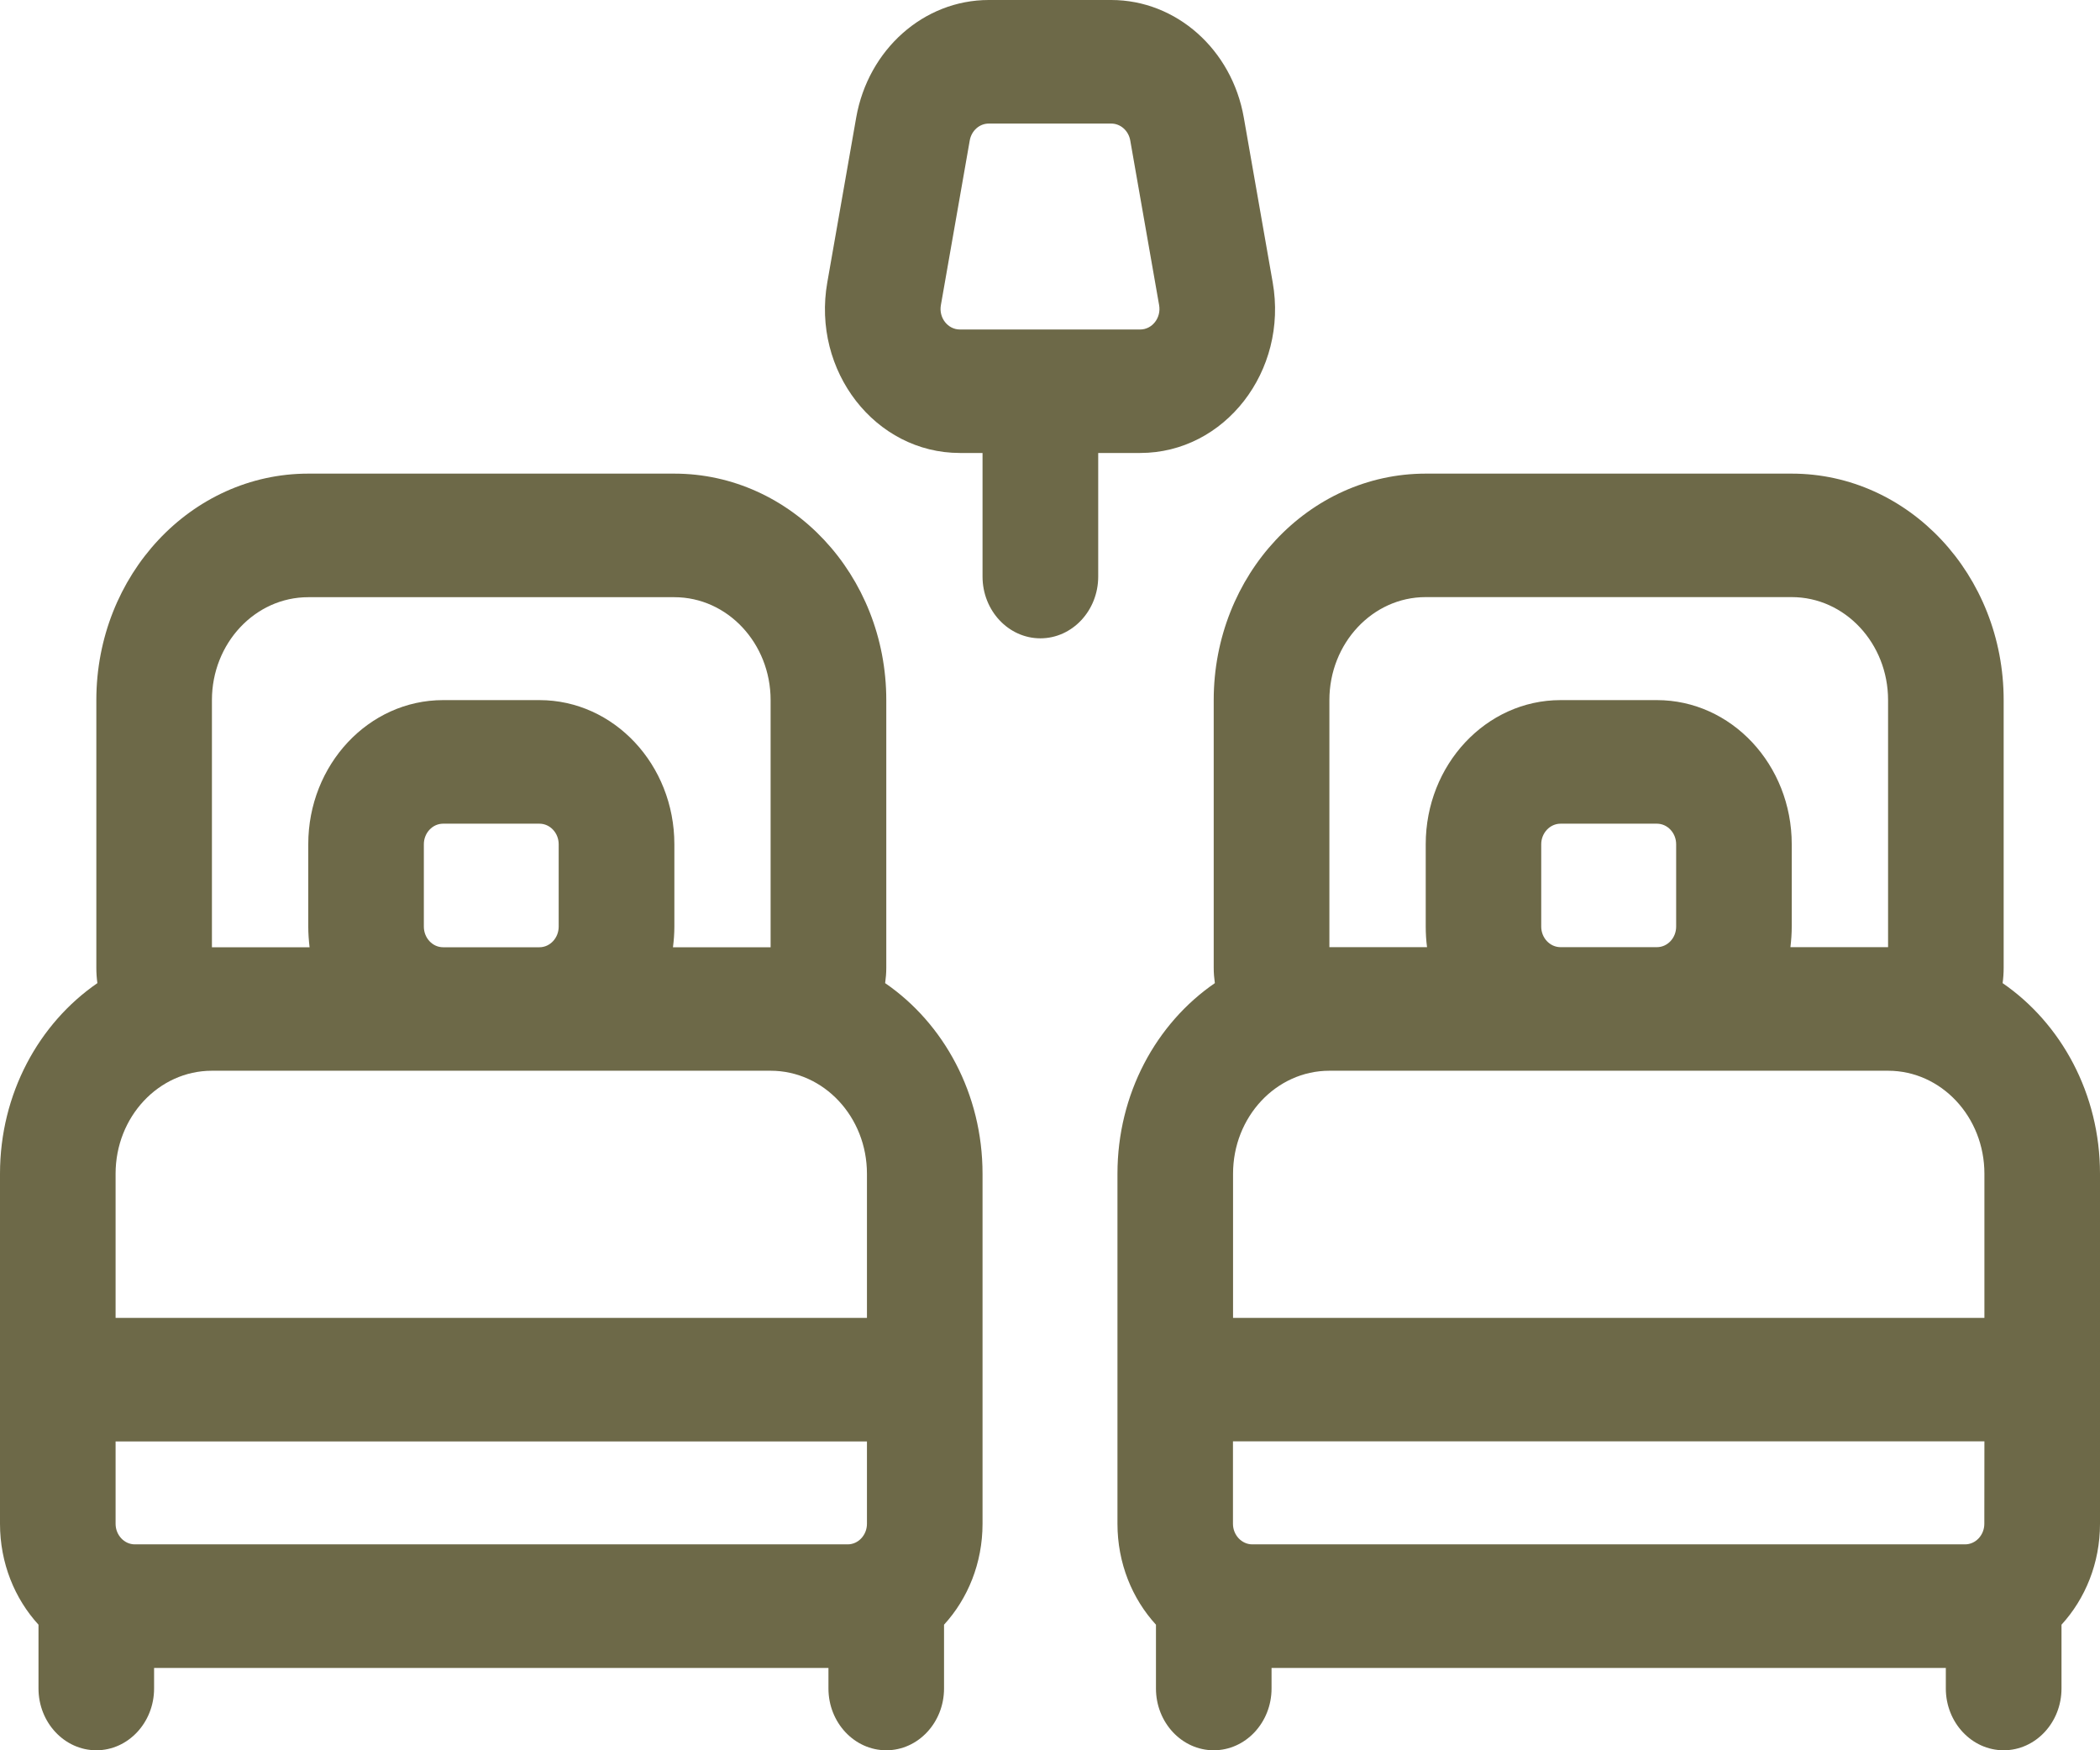 <svg width="24" height="20" viewBox="0 0 24 20" fill="none" xmlns="http://www.w3.org/2000/svg">
<path fill-rule="evenodd" clip-rule="evenodd" d="M10.97 5.176C10.004 5.176 9.276 4.24 9.455 3.226L9.785 1.344C9.922 0.565 10.558 0 11.3 0H12.7C13.442 0 14.079 0.565 14.215 1.344L14.545 3.226C14.724 4.24 13.996 5.176 13.031 5.176H12.551V6.588C12.551 6.978 12.254 7.294 11.89 7.294C11.526 7.294 11.229 6.978 11.229 6.588V5.176H10.97ZM11.89 3.765H13.031C13.168 3.765 13.273 3.631 13.247 3.486L12.917 1.604C12.897 1.493 12.806 1.412 12.7 1.412H11.3C11.194 1.412 11.103 1.493 11.083 1.604L10.753 3.486C10.727 3.631 10.832 3.765 10.97 3.765H11.89ZM1.321 13.412C1.321 12.762 1.814 12.235 2.422 12.235H8.807C9.415 12.235 9.908 12.762 9.908 13.412V15.059H1.321L1.321 13.412ZM10.129 11.059C10.129 11.119 10.124 11.177 10.116 11.234C10.786 11.694 11.229 12.498 11.229 13.412V17.412C11.229 17.861 11.061 18.268 10.789 18.565V18.588V19.294C10.789 19.683 10.493 20 10.129 20C9.764 20 9.468 19.683 9.468 19.294V19.059H1.761V19.294C1.761 19.683 1.465 20 1.101 20C0.737 20 0.44 19.683 0.44 19.294V18.588V18.565C0.168 18.268 0 17.861 0 17.412V13.412C0 12.498 0.444 11.694 1.113 11.234C1.105 11.177 1.101 11.119 1.101 11.059V8C1.101 6.571 2.185 5.412 3.523 5.412H7.706C9.044 5.412 10.129 6.571 10.129 8L10.129 11.059ZM7.707 6.824C8.314 6.824 8.807 7.351 8.807 8V10.824H7.691C7.701 10.747 7.707 10.668 7.707 10.588V9.647C7.707 8.738 7.016 8 6.165 8H5.064C4.213 8 3.523 8.738 3.523 9.647V10.588C3.523 10.668 3.529 10.747 3.538 10.824H2.422V8C2.422 7.351 2.915 6.824 3.523 6.824H7.707ZM6.385 10.588C6.385 10.718 6.286 10.824 6.165 10.824H5.064C4.943 10.824 4.844 10.718 4.844 10.588V9.647C4.844 9.518 4.943 9.412 5.064 9.412H6.165C6.286 9.412 6.385 9.518 6.385 9.647V10.588ZM1.321 16.471H9.908V17.412C9.908 17.541 9.809 17.647 9.688 17.647H1.541C1.42 17.647 1.321 17.541 1.321 17.412L1.321 16.471ZM13.884 11.234C13.876 11.177 13.871 11.119 13.871 11.059V8C13.871 6.571 14.956 5.412 16.294 5.412H20.477C21.815 5.412 22.899 6.571 22.899 8V11.059C22.899 11.119 22.895 11.177 22.887 11.234C23.556 11.694 24 12.498 24 13.412V17.412C24 17.861 23.832 18.268 23.56 18.565V18.588V19.294C23.56 19.683 23.264 20 22.899 20C22.535 20 22.238 19.683 22.238 19.294V19.059H14.532V19.294C14.532 19.683 14.236 20 13.871 20C13.507 20 13.211 19.683 13.211 19.294V18.588V18.575V18.565C12.939 18.268 12.771 17.861 12.771 17.412V13.412C12.771 12.498 13.214 11.694 13.884 11.234ZM15.193 10.823H16.309C16.299 10.747 16.294 10.668 16.294 10.588V9.647C16.294 8.738 16.984 8 17.835 8H18.936C19.787 8 20.477 8.738 20.477 9.647V10.588C20.477 10.668 20.471 10.747 20.462 10.823H21.578V8C21.578 7.351 21.085 6.823 20.477 6.823H16.293C15.686 6.823 15.193 7.351 15.193 8L15.193 10.823ZM18.936 10.823C19.057 10.823 19.156 10.718 19.156 10.588V9.647C19.156 9.518 19.057 9.412 18.936 9.412H17.835C17.714 9.412 17.614 9.518 17.614 9.647V10.588C17.614 10.718 17.714 10.823 17.835 10.823H18.936ZM15.193 12.235C14.585 12.235 14.092 12.762 14.092 13.412V15.059H22.679V13.412C22.679 12.762 22.186 12.235 21.578 12.235H15.193ZM22.679 16.47H14.091V17.412C14.091 17.541 14.191 17.647 14.312 17.647H22.458C22.579 17.647 22.678 17.541 22.678 17.412L22.679 16.47Z" fill="#6D6948"/>
</svg>
